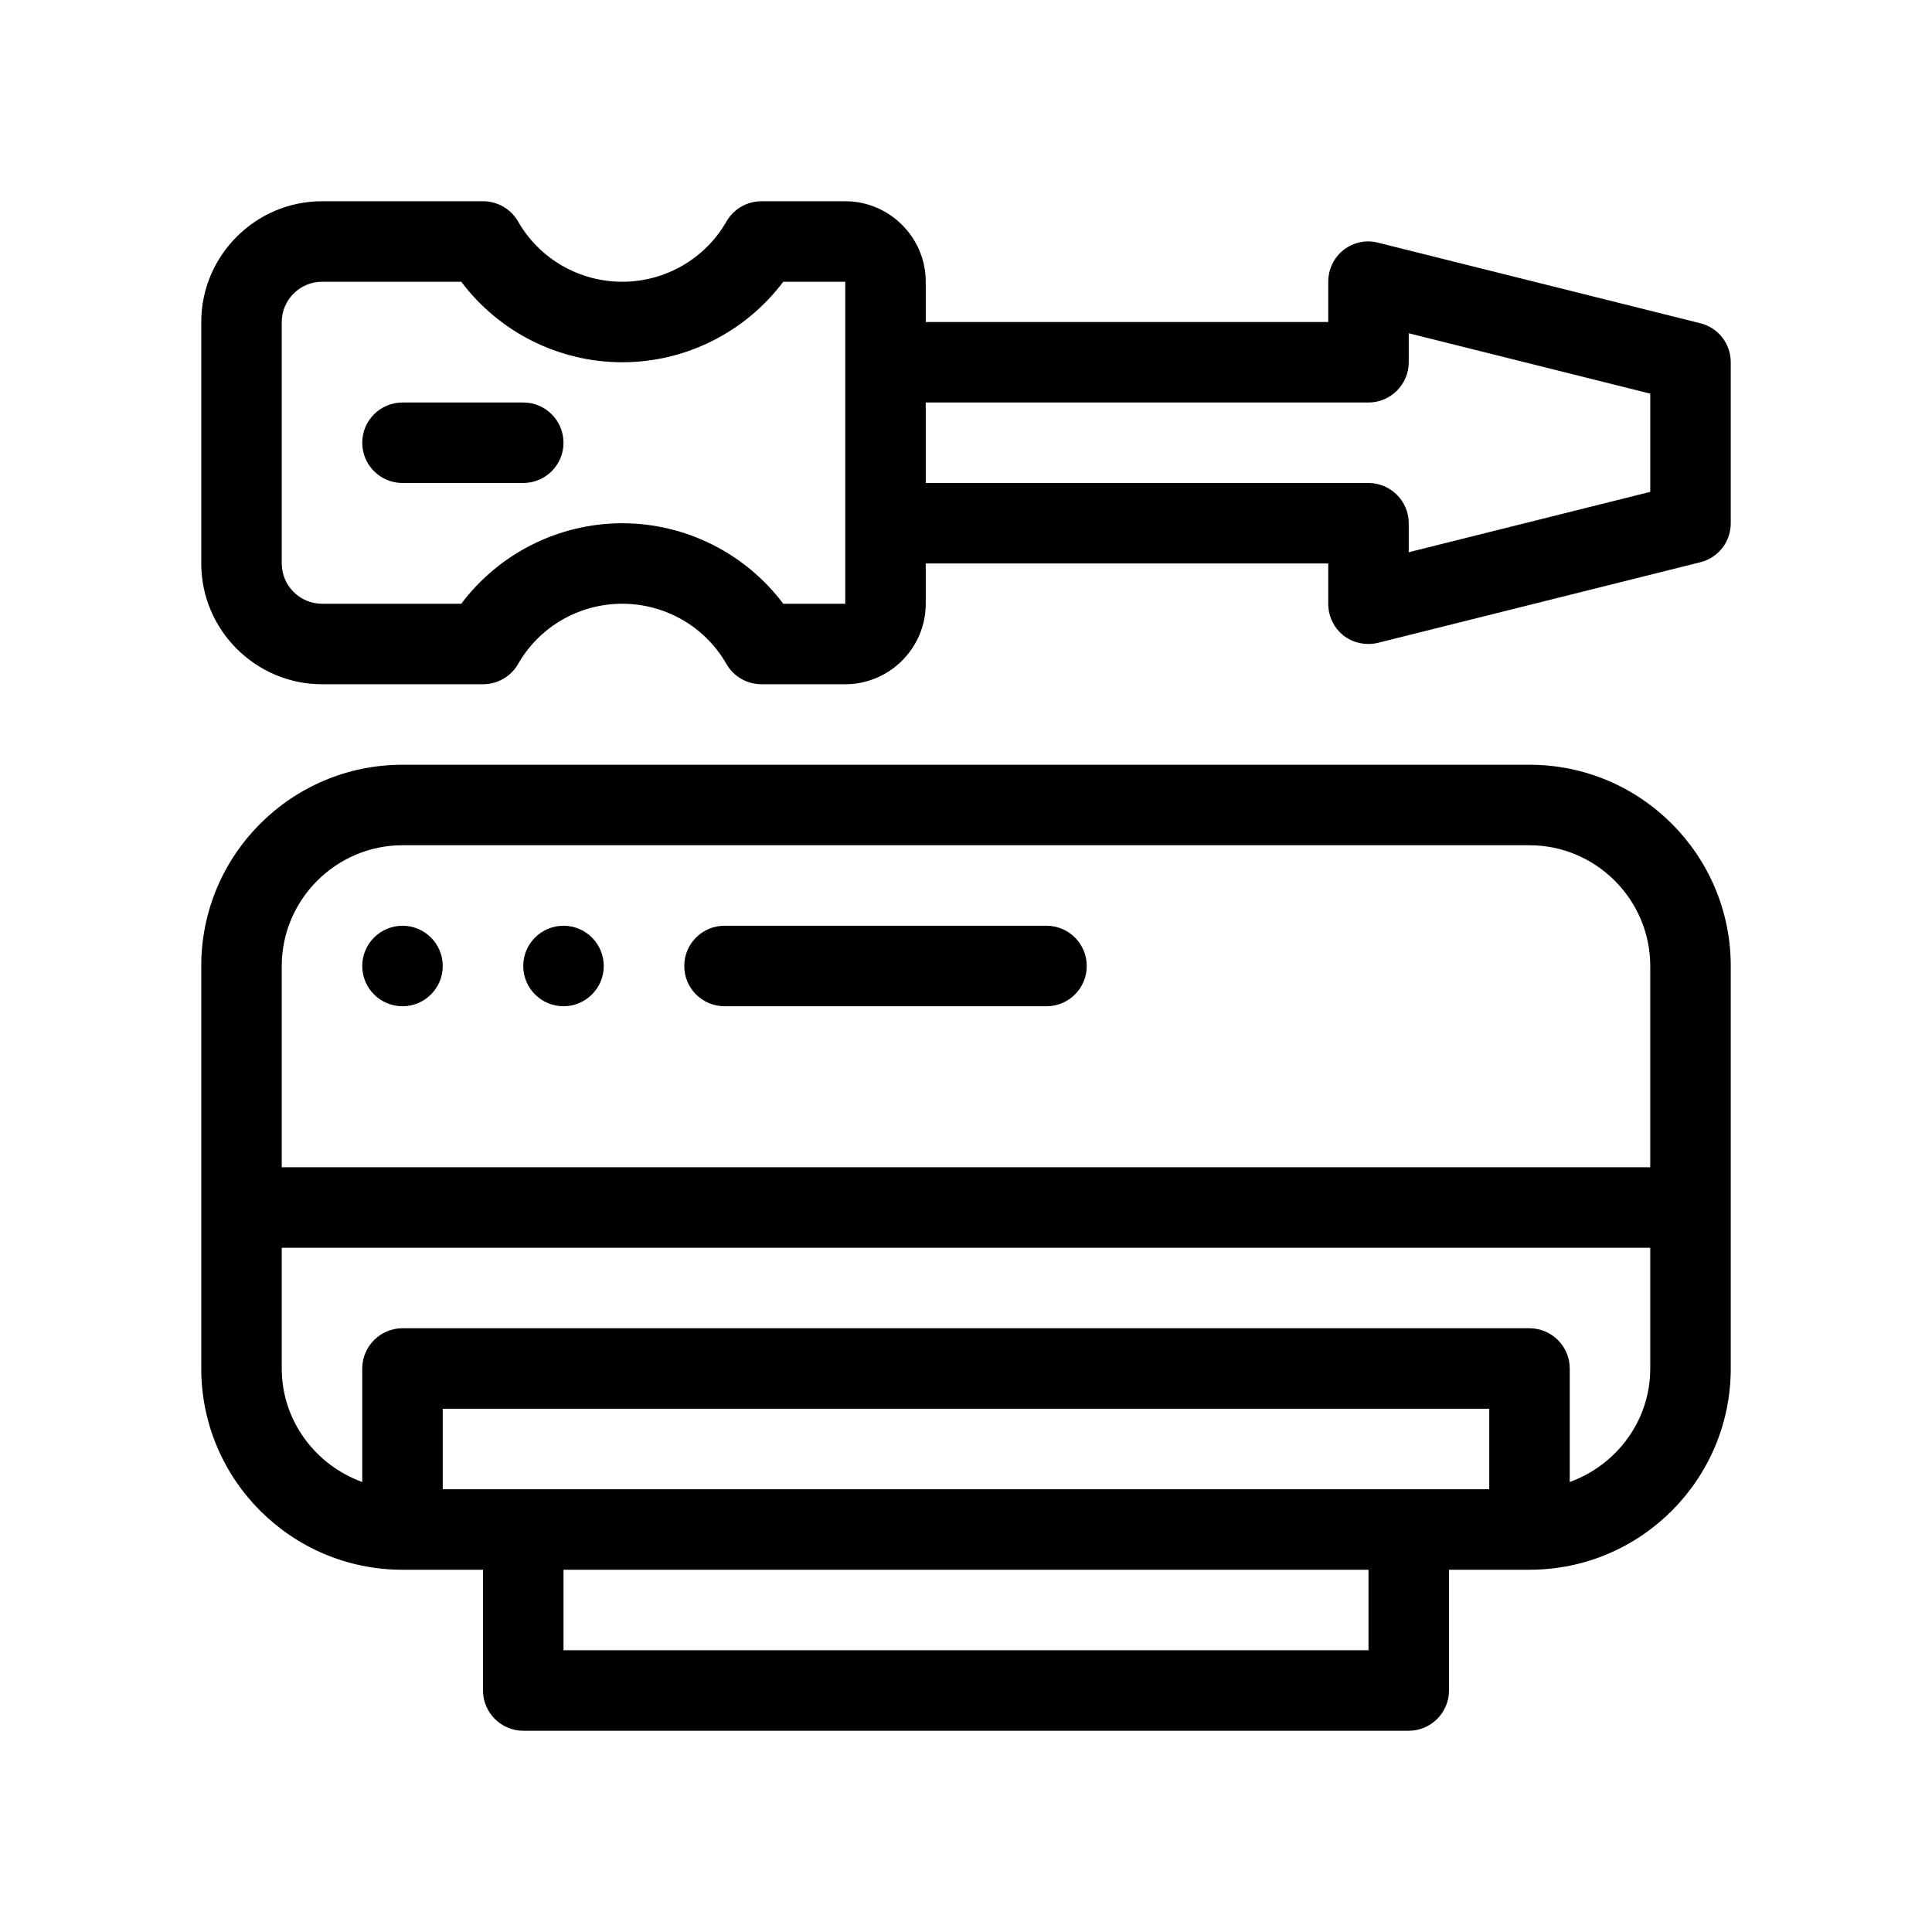 <?xml version="1.0" encoding="UTF-8"?>
<svg xmlns="http://www.w3.org/2000/svg" version="1.1" viewBox="0 0 48 48">
  <!-- Generator: Adobe Illustrator 28.7.1, SVG Export Plug-In . SVG Version: 1.2.0 Build 142)  -->
  <g>
    <g id="OUTLINE">
      <g>
        <path d="M38,19H10c-2.76,0-5,2.24-5,5v10c0,2.76,2.24,5,5,5h2v3c0,.55.45,1,1,1h22c.55,0,1-.45,1-1v-3h2c2.76,0,5-2.24,5-5v-10c0-2.76-2.24-5-5-5ZM34,41H14v-2h20v2ZM37,37H11v-2h26v2ZM41,34c0,1.3-.84,2.4-2,2.82v-2.82c0-.55-.45-1-1-1H10c-.55,0-1,.45-1,1v2.82c-1.16-.42-2-1.52-2-2.82v-3h34v3ZM41,29H7v-5c0-1.65,1.35-3,3-3h28c1.65,0,3,1.35,3,3v5Z"/>
        <path d="M42.24,8.03l-8-2c-.3-.08-.61-.01-.86.18-.24.19-.38.48-.38.79v1h-10v-1c0-1.1-.9-2-2-2h-2.08c-.36,0-.69.19-.87.5-.53.93-1.52,1.5-2.59,1.5s-2.06-.57-2.59-1.5c-.18-.31-.51-.5-.87-.5h-4c-1.65,0-3,1.35-3,3v6c0,1.65,1.35,3,3,3h4c.36,0,.69-.19.87-.5.53-.93,1.52-1.5,2.59-1.5s2.06.57,2.59,1.5c.18.31.51.5.87.5h2.08c1.1,0,2-.9,2-2v-1h10v1c0,.31.14.6.38.79.237.188.568.253.86.18l8-2c.45-.11.76-.51.76-.97v-4c0-.46-.31-.86-.76-.97ZM21,15h-1.54c-.94-1.25-2.42-2-4-2s-3.06.75-4,2h-3.46c-.55,0-1-.45-1-1v-6c0-.55.45-1,1-1h3.46c.94,1.25,2.42,2,4,2s3.06-.75,4-2h1.54v8ZM41,12.22l-6,1.5v-.72c0-.55-.45-1-1-1h-11v-2h11c.55,0,1-.45,1-1v-.72l6,1.5v2.44Z"/>
        <path d="M13,10h-3c-.552,0-1,.447-1,1s.448,1,1,1h3c.552,0,1-.447,1-1s-.448-1-1-1Z"/>
        <circle cx="10" cy="24" r="1"/>
        <circle cx="14" cy="24" r="1"/>
        <path d="M26,23h-8c-.552,0-1,.447-1,1s.448,1,1,1h8c.552,0,1-.447,1-1s-.448-1-1-1Z"/>
      </g>
    </g>
  </g>
</svg>